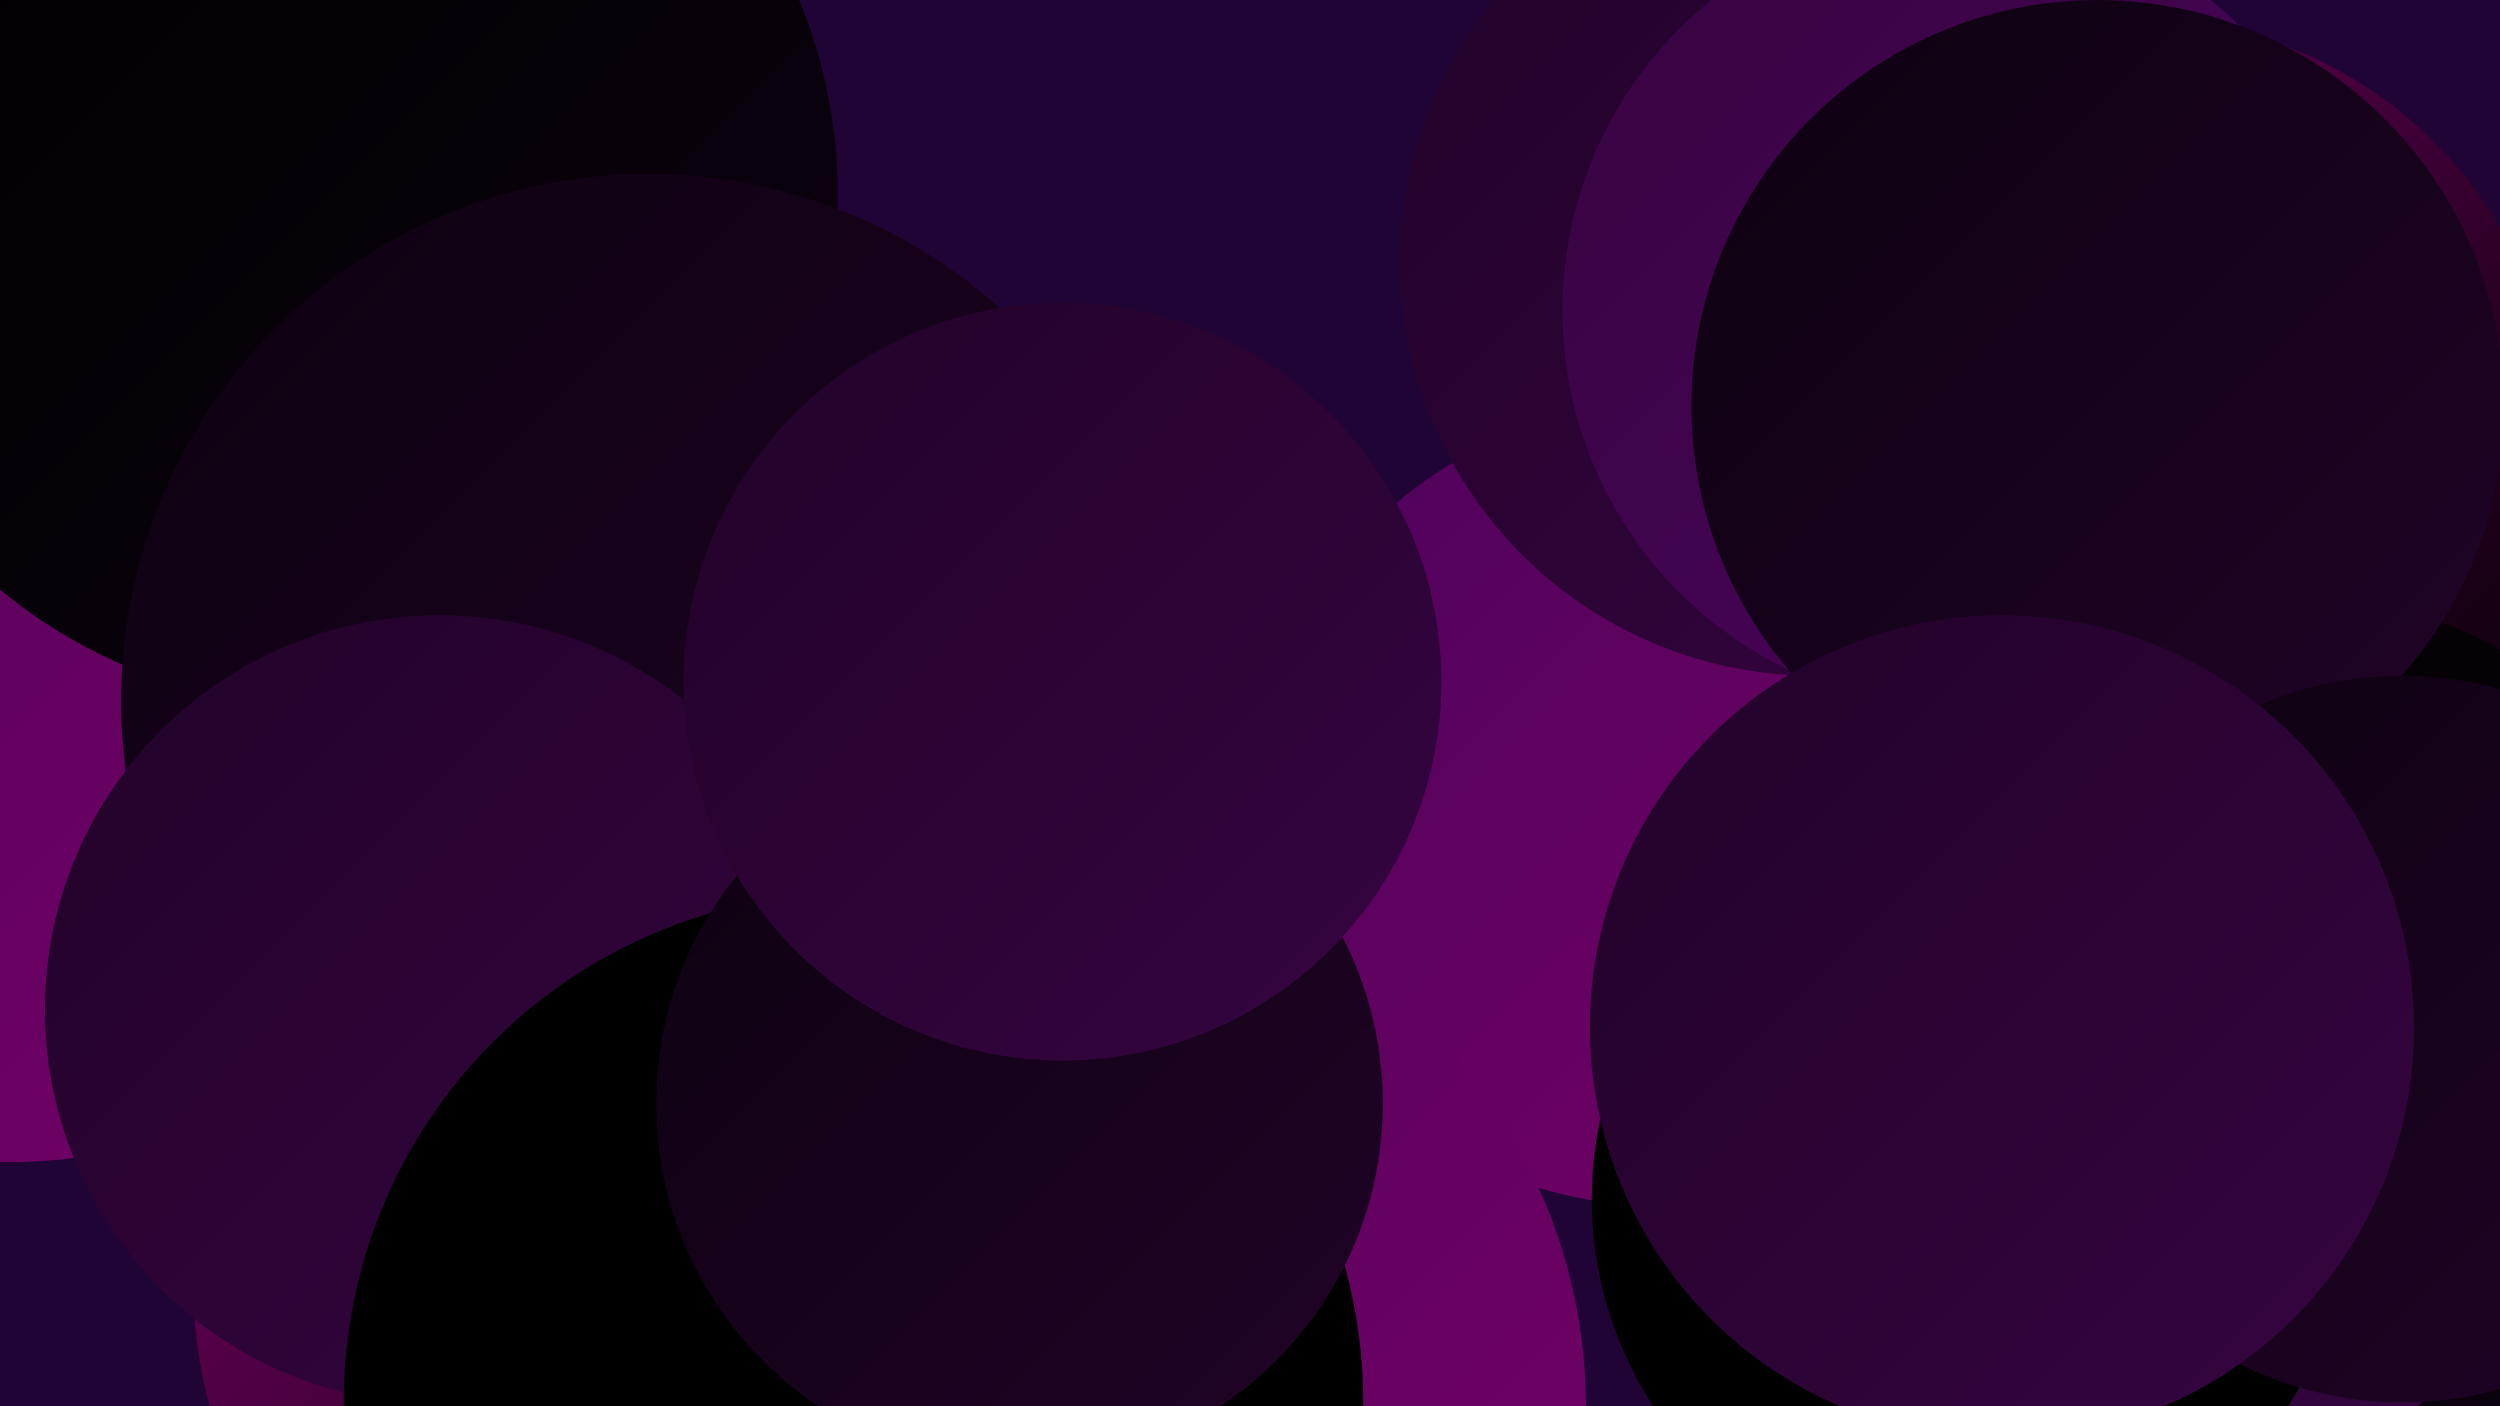 <?xml version="1.0" encoding="UTF-8"?><svg width="1280" height="720" xmlns="http://www.w3.org/2000/svg"><defs><linearGradient id="grad0" x1="0%" y1="0%" x2="100%" y2="100%"><stop offset="0%" style="stop-color:#000000;stop-opacity:1" /><stop offset="100%" style="stop-color:#000000;stop-opacity:1" /></linearGradient><linearGradient id="grad1" x1="0%" y1="0%" x2="100%" y2="100%"><stop offset="0%" style="stop-color:#000000;stop-opacity:1" /><stop offset="100%" style="stop-color:#0d0210;stop-opacity:1" /></linearGradient><linearGradient id="grad2" x1="0%" y1="0%" x2="100%" y2="100%"><stop offset="0%" style="stop-color:#0d0210;stop-opacity:1" /><stop offset="100%" style="stop-color:#210328;stop-opacity:1" /></linearGradient><linearGradient id="grad3" x1="0%" y1="0%" x2="100%" y2="100%"><stop offset="0%" style="stop-color:#210328;stop-opacity:1" /><stop offset="100%" style="stop-color:#360441;stop-opacity:1" /></linearGradient><linearGradient id="grad4" x1="0%" y1="0%" x2="100%" y2="100%"><stop offset="0%" style="stop-color:#360441;stop-opacity:1" /><stop offset="100%" style="stop-color:#4d035c;stop-opacity:1" /></linearGradient><linearGradient id="grad5" x1="0%" y1="0%" x2="100%" y2="100%"><stop offset="0%" style="stop-color:#4d035c;stop-opacity:1" /><stop offset="100%" style="stop-color:#770065;stop-opacity:1" /></linearGradient><linearGradient id="grad6" x1="0%" y1="0%" x2="100%" y2="100%"><stop offset="0%" style="stop-color:#770065;stop-opacity:1" /><stop offset="100%" style="stop-color:#000000;stop-opacity:1" /></linearGradient></defs><rect width="1280" height="720" fill="#200435" /><circle cx="5" cy="341" r="254" fill="url(#grad5)" /><circle cx="847" cy="413" r="204" fill="url(#grad5)" /><circle cx="167" cy="100" r="262" fill="url(#grad1)" /><circle cx="929" cy="134" r="212" fill="url(#grad3)" /><circle cx="1095" cy="224" r="214" fill="url(#grad6)" /><circle cx="373" cy="631" r="181" fill="url(#grad4)" /><circle cx="1004" cy="159" r="204" fill="url(#grad4)" /><circle cx="1150" cy="568" r="269" fill="url(#grad1)" /><circle cx="542" cy="720" r="270" fill="url(#grad5)" /><circle cx="1086" cy="558" r="222" fill="url(#grad3)" /><circle cx="332" cy="359" r="270" fill="url(#grad2)" /><circle cx="1009" cy="614" r="194" fill="url(#grad0)" /><circle cx="341" cy="657" r="242" fill="url(#grad6)" /><circle cx="1074" cy="208" r="208" fill="url(#grad2)" /><circle cx="1230" cy="532" r="186" fill="url(#grad2)" /><circle cx="225" cy="517" r="202" fill="url(#grad3)" /><circle cx="437" cy="718" r="261" fill="url(#grad0)" /><circle cx="1025" cy="526" r="211" fill="url(#grad3)" /><circle cx="522" cy="565" r="186" fill="url(#grad2)" /><circle cx="544" cy="349" r="194" fill="url(#grad3)" /></svg>